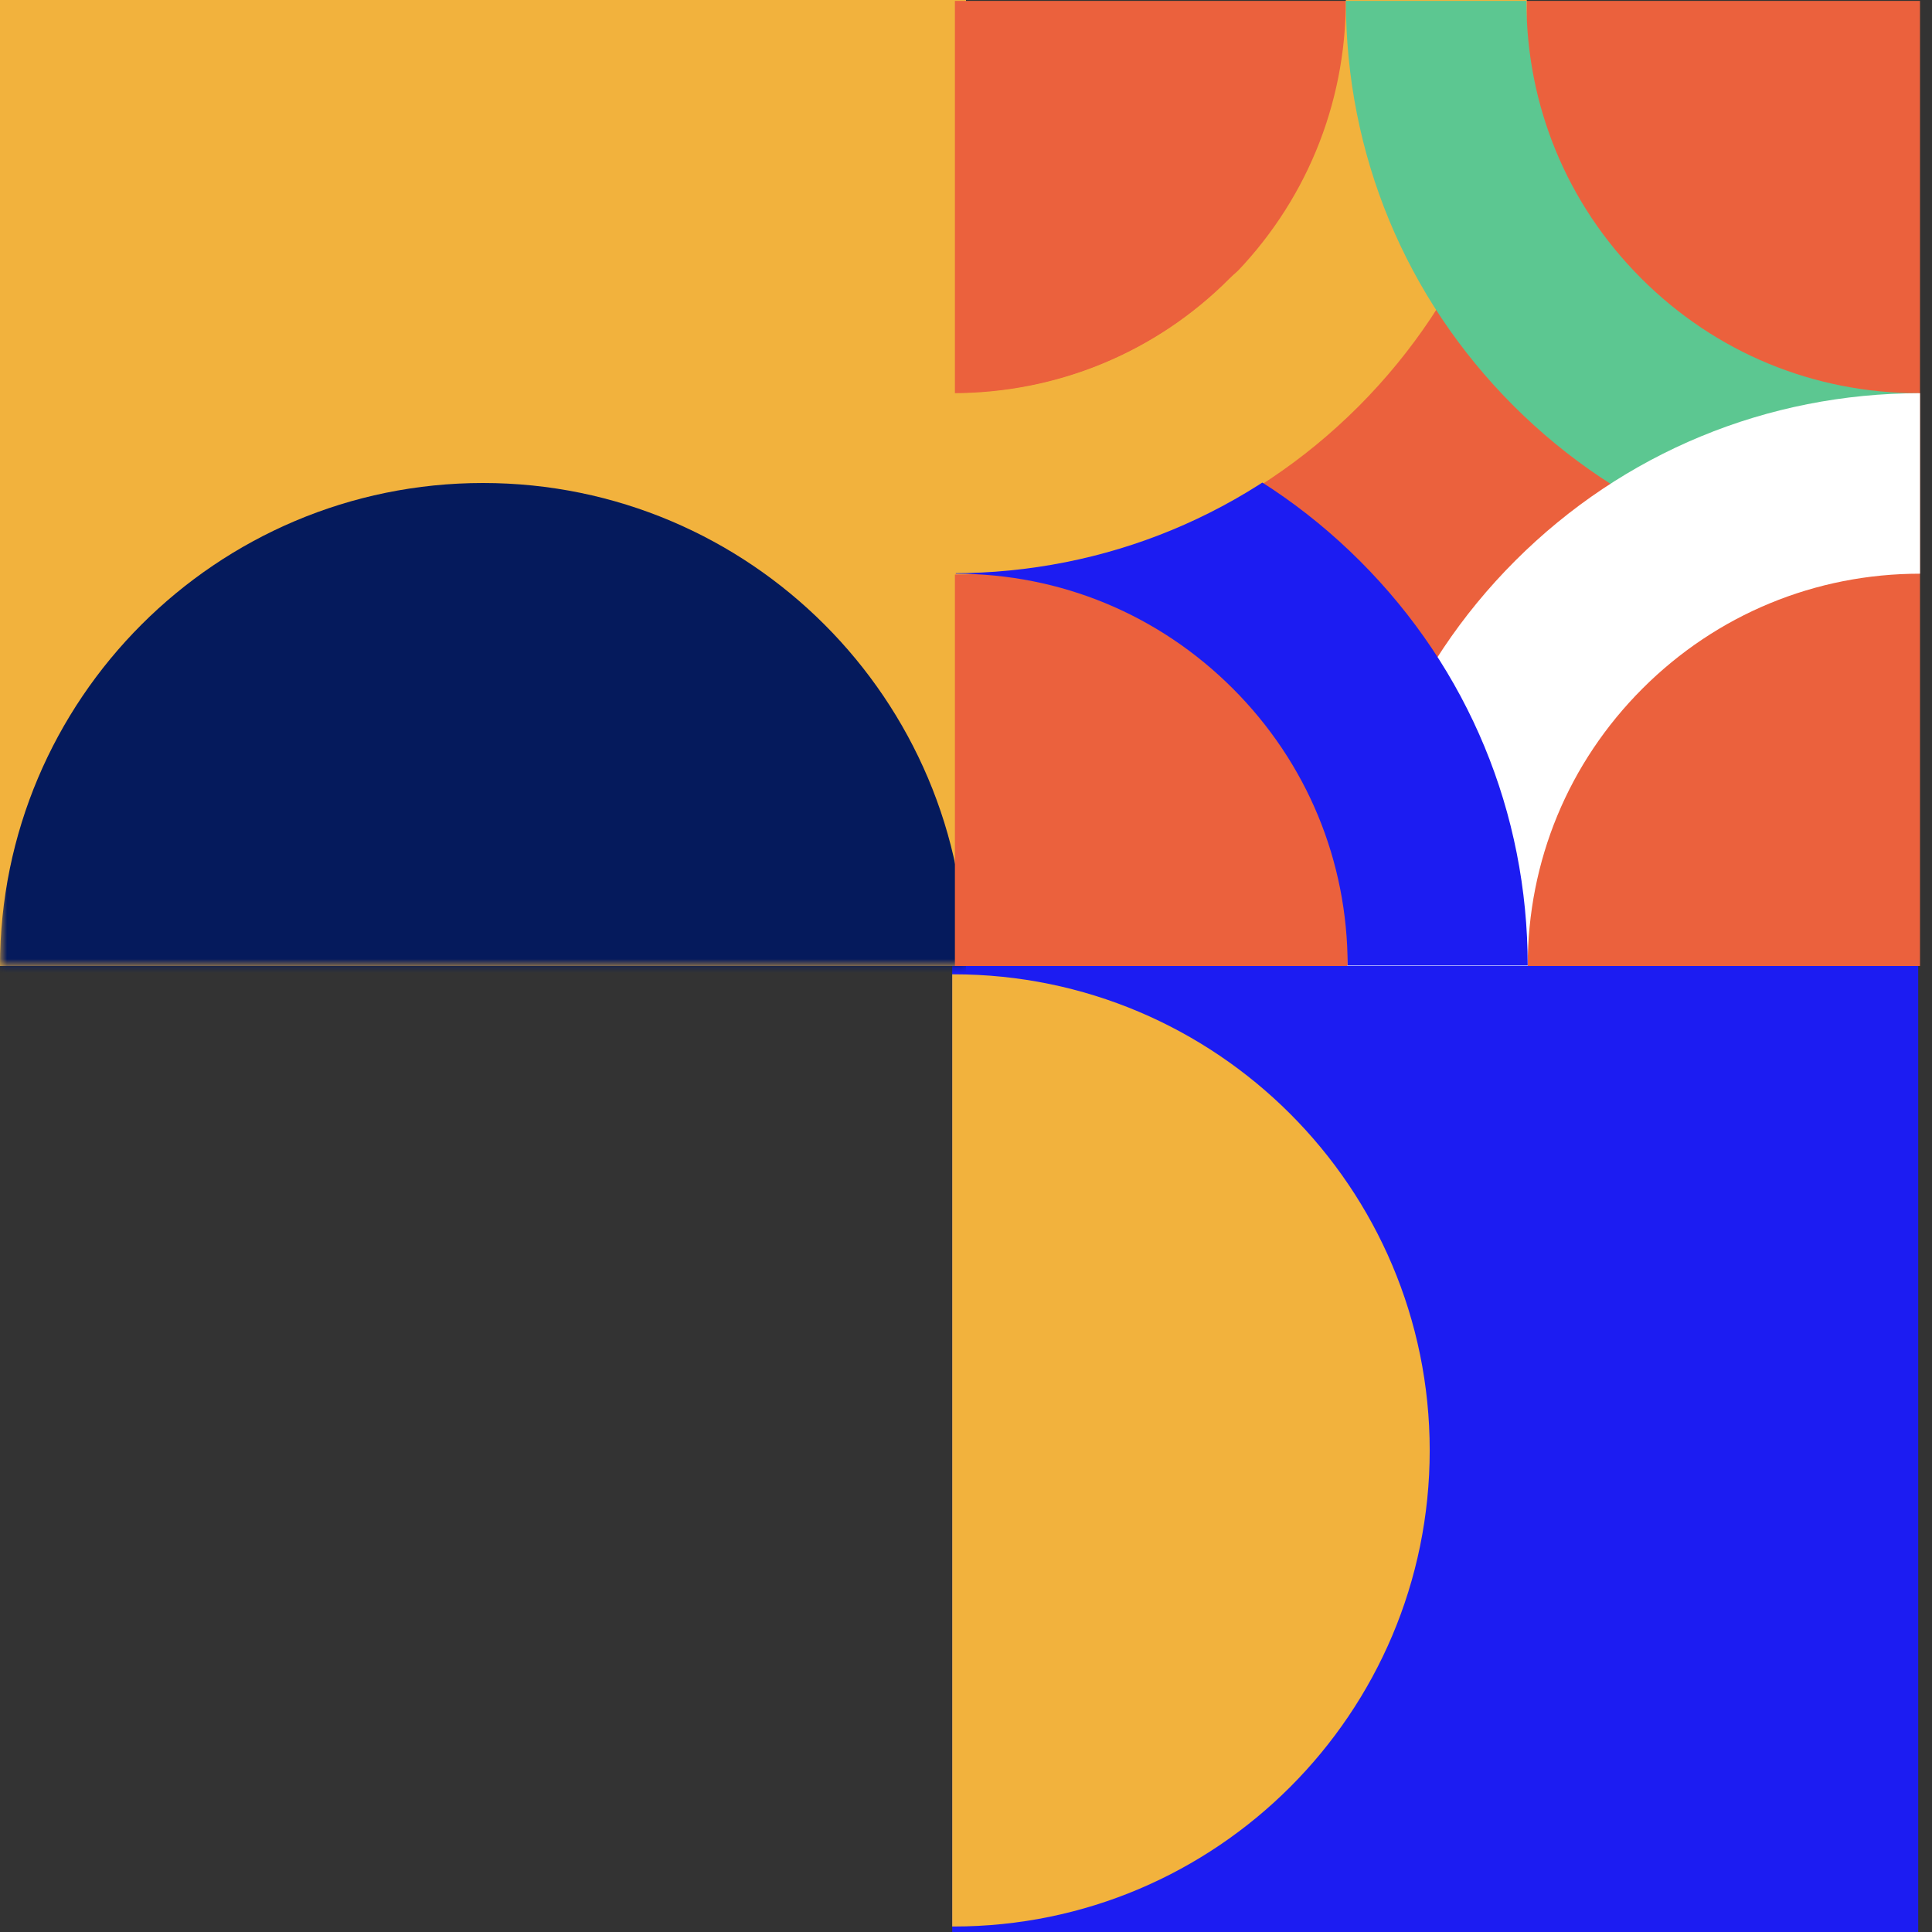 <svg width="140" height="140" viewBox="0 0 140 140" fill="none" xmlns="http://www.w3.org/2000/svg">
<rect x="0" y="0" width="140" height="140" fill="#333333" stroke="none"/>
<path d="M139 70H69V140H139V70Z" fill="#1C1CF2"/>
<path d="M69.102 70.602C88.14 70.602 103.602 86.063 103.602 105.102C103.602 124.141 88.14 139.602 69.102 139.602C69.068 139.602 69.034 139.6 69 139.6V70.603C69.034 70.603 69.068 70.602 69.102 70.602Z" fill="#F2B23D"/>
<path d="M70 1.52588e-05H0V70H70V1.52588e-05Z" fill="#F2B23D"/>
<mask id="mask0_567_121" style="mask-type:alpha" maskUnits="userSpaceOnUse" x="0" y="0" width="70" height="70">
<path d="M70 1.52588e-05H0V70H70V1.52588e-05Z" fill="#F2B23D"/>
</mask>
<g mask="url(#mask0_567_121)">
<path d="M0 70C0 50.685 15.685 35 35 35C54.315 35 70 50.685 70 70C70 89.315 54.315 105 35 105C15.685 105 0 89.315 0 70Z" fill="#051A5C"/>
</g>
<path d="M69.196 70L139.131 70L139.131 0.065L69.196 0.065L69.196 70Z" fill="#EB613D"/>
<path d="M98.432 29.463C90.565 37.331 80.107 41.637 69.001 41.637L69.001 28.524C76.61 28.524 83.765 25.546 89.172 20.171C94.547 14.796 97.526 7.641 97.526 4.0919e-06L110.639 2.94554e-06C110.639 11.105 106.3 21.563 98.465 29.431" fill="#F2B23D"/>
<path d="M139.003 41.54C127.93 41.54 117.504 37.234 109.669 29.399C101.833 21.563 97.527 11.138 97.527 0.065L110.608 0.065C110.608 7.673 113.554 14.796 118.929 20.171C124.303 25.546 131.426 28.492 139.035 28.492L139.035 41.573L139.003 41.54Z" fill="#5CC791"/>
<path d="M97.655 69.968C97.655 58.895 101.962 48.469 109.797 40.634C117.632 32.798 128.058 28.492 139.131 28.492L139.131 41.572C131.555 41.572 124.399 44.519 119.024 49.894C113.65 55.268 110.703 62.391 110.703 70L97.623 70L97.655 69.968Z" fill="white"/>
<path d="M110.703 69.968L97.655 69.968C97.655 62.391 94.709 55.268 89.334 49.894C83.959 44.519 76.836 41.573 69.26 41.573L69.26 28.524C80.333 28.524 90.726 32.831 98.562 40.666C106.397 48.501 110.703 58.895 110.703 69.968Z" fill="#1C1CF2"/>
<path d="M98.368 29.399C90.533 37.234 80.107 41.54 69.034 41.54L69.034 28.492C76.611 28.492 83.766 25.546 89.108 20.171C94.483 14.796 106.171 21.563 98.336 29.399" fill="#F2B23D"/>
</svg>
